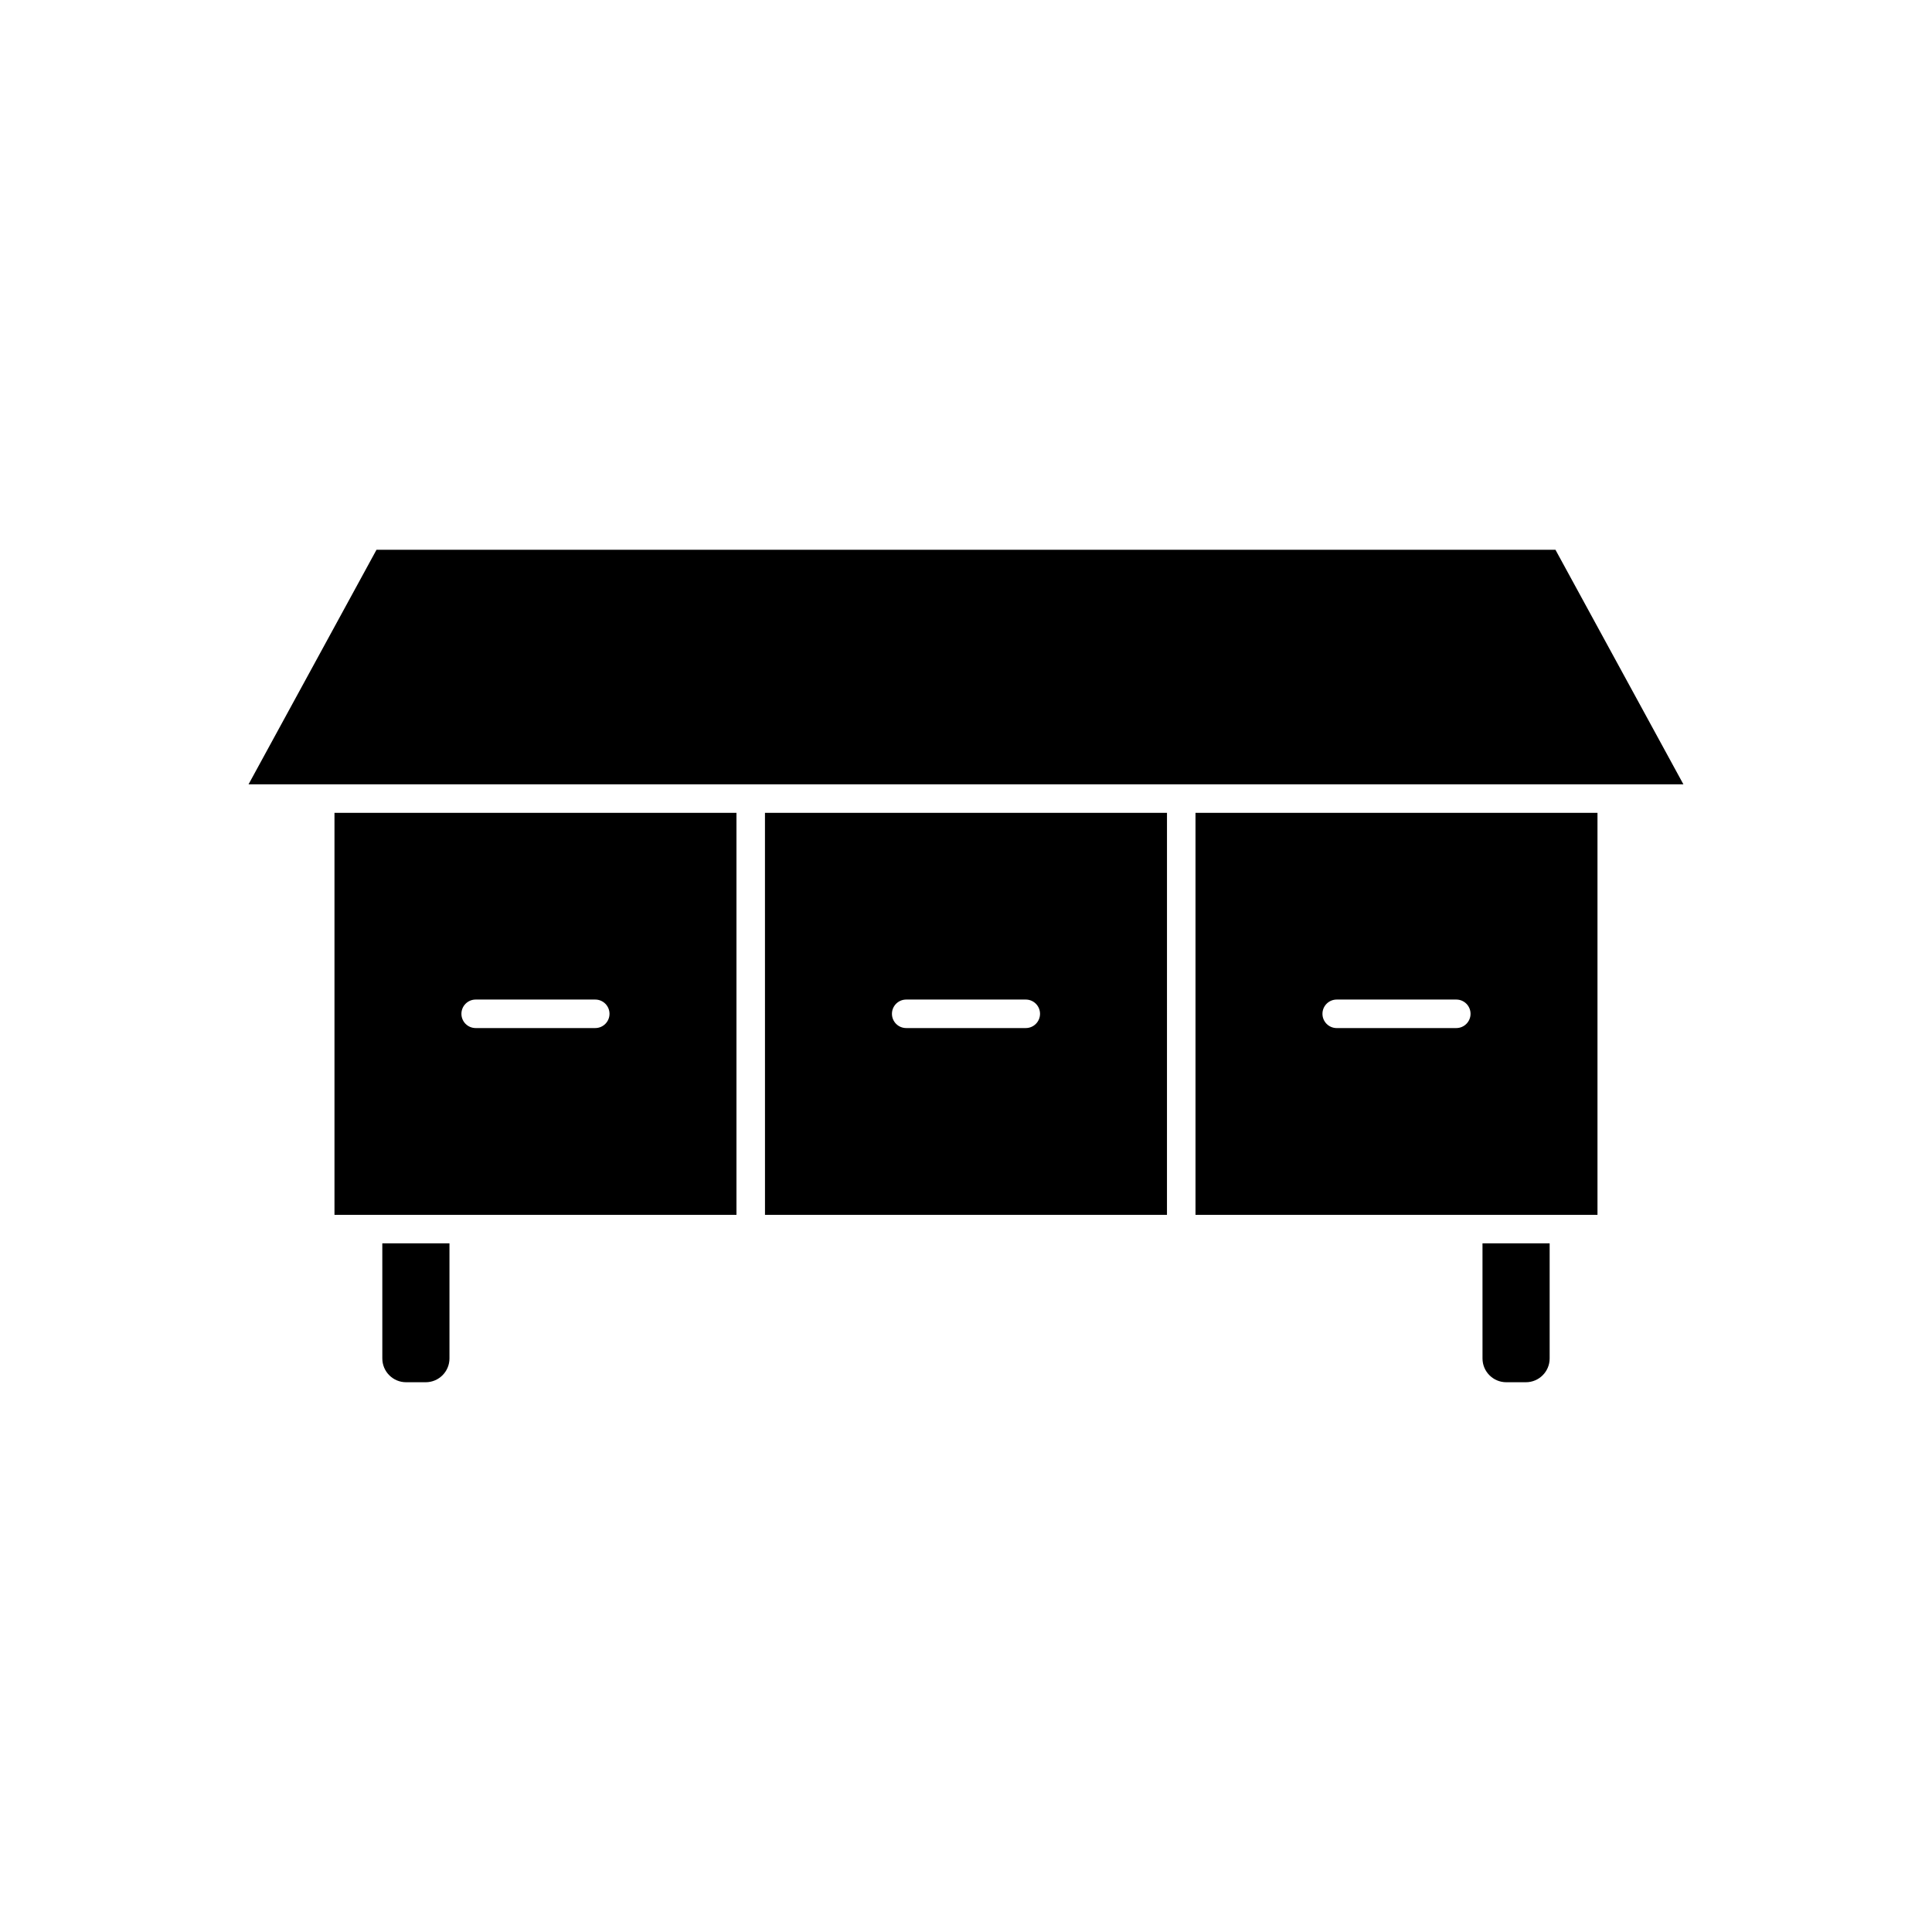 <?xml version="1.0" encoding="UTF-8"?>
<!-- Uploaded to: SVG Repo, www.svgrepo.com, Generator: SVG Repo Mixer Tools -->
<svg fill="#000000" width="800px" height="800px" version="1.1" viewBox="144 144 512 512" xmlns="http://www.w3.org/2000/svg">
 <g>
  <path d="m556.21 289.69h-312.43l-33.91 62.164h380.25z"/>
  <path d="m460.82 465.94h106.53v-106.53h-106.53zm37.422-57.047h31.691c2.086 0 3.777 1.691 3.777 3.777s-1.691 3.777-3.777 3.777l-31.691 0.004c-2.086 0-3.777-1.691-3.777-3.777-0.004-2.086 1.691-3.781 3.777-3.781z"/>
  <path d="m232.64 465.94h106.53v-106.53h-106.53zm37.418-57.047h31.691c2.086 0 3.777 1.691 3.777 3.777s-1.691 3.777-3.777 3.777h-31.691c-2.086 0-3.777-1.691-3.777-3.777 0-2.082 1.691-3.777 3.777-3.777z"/>
  <path d="m346.73 465.94h106.53l0.004-106.53h-106.54zm37.422-57.047h31.691c2.086 0 3.777 1.691 3.777 3.777s-1.691 3.777-3.777 3.777h-31.691c-2.086 0-3.777-1.691-3.777-3.777 0-2.082 1.691-3.777 3.777-3.777z"/>
  <path d="m536.88 504.01c0 3.473 2.824 6.297 6.297 6.297h5.199c3.473 0 6.297-2.824 6.297-6.297v-30.512h-17.797z"/>
  <path d="m245.32 504.01c0 3.473 2.824 6.297 6.297 6.297h5.199c3.473 0 6.297-2.824 6.297-6.297v-30.512h-17.797z"/>
 </g>
</svg>